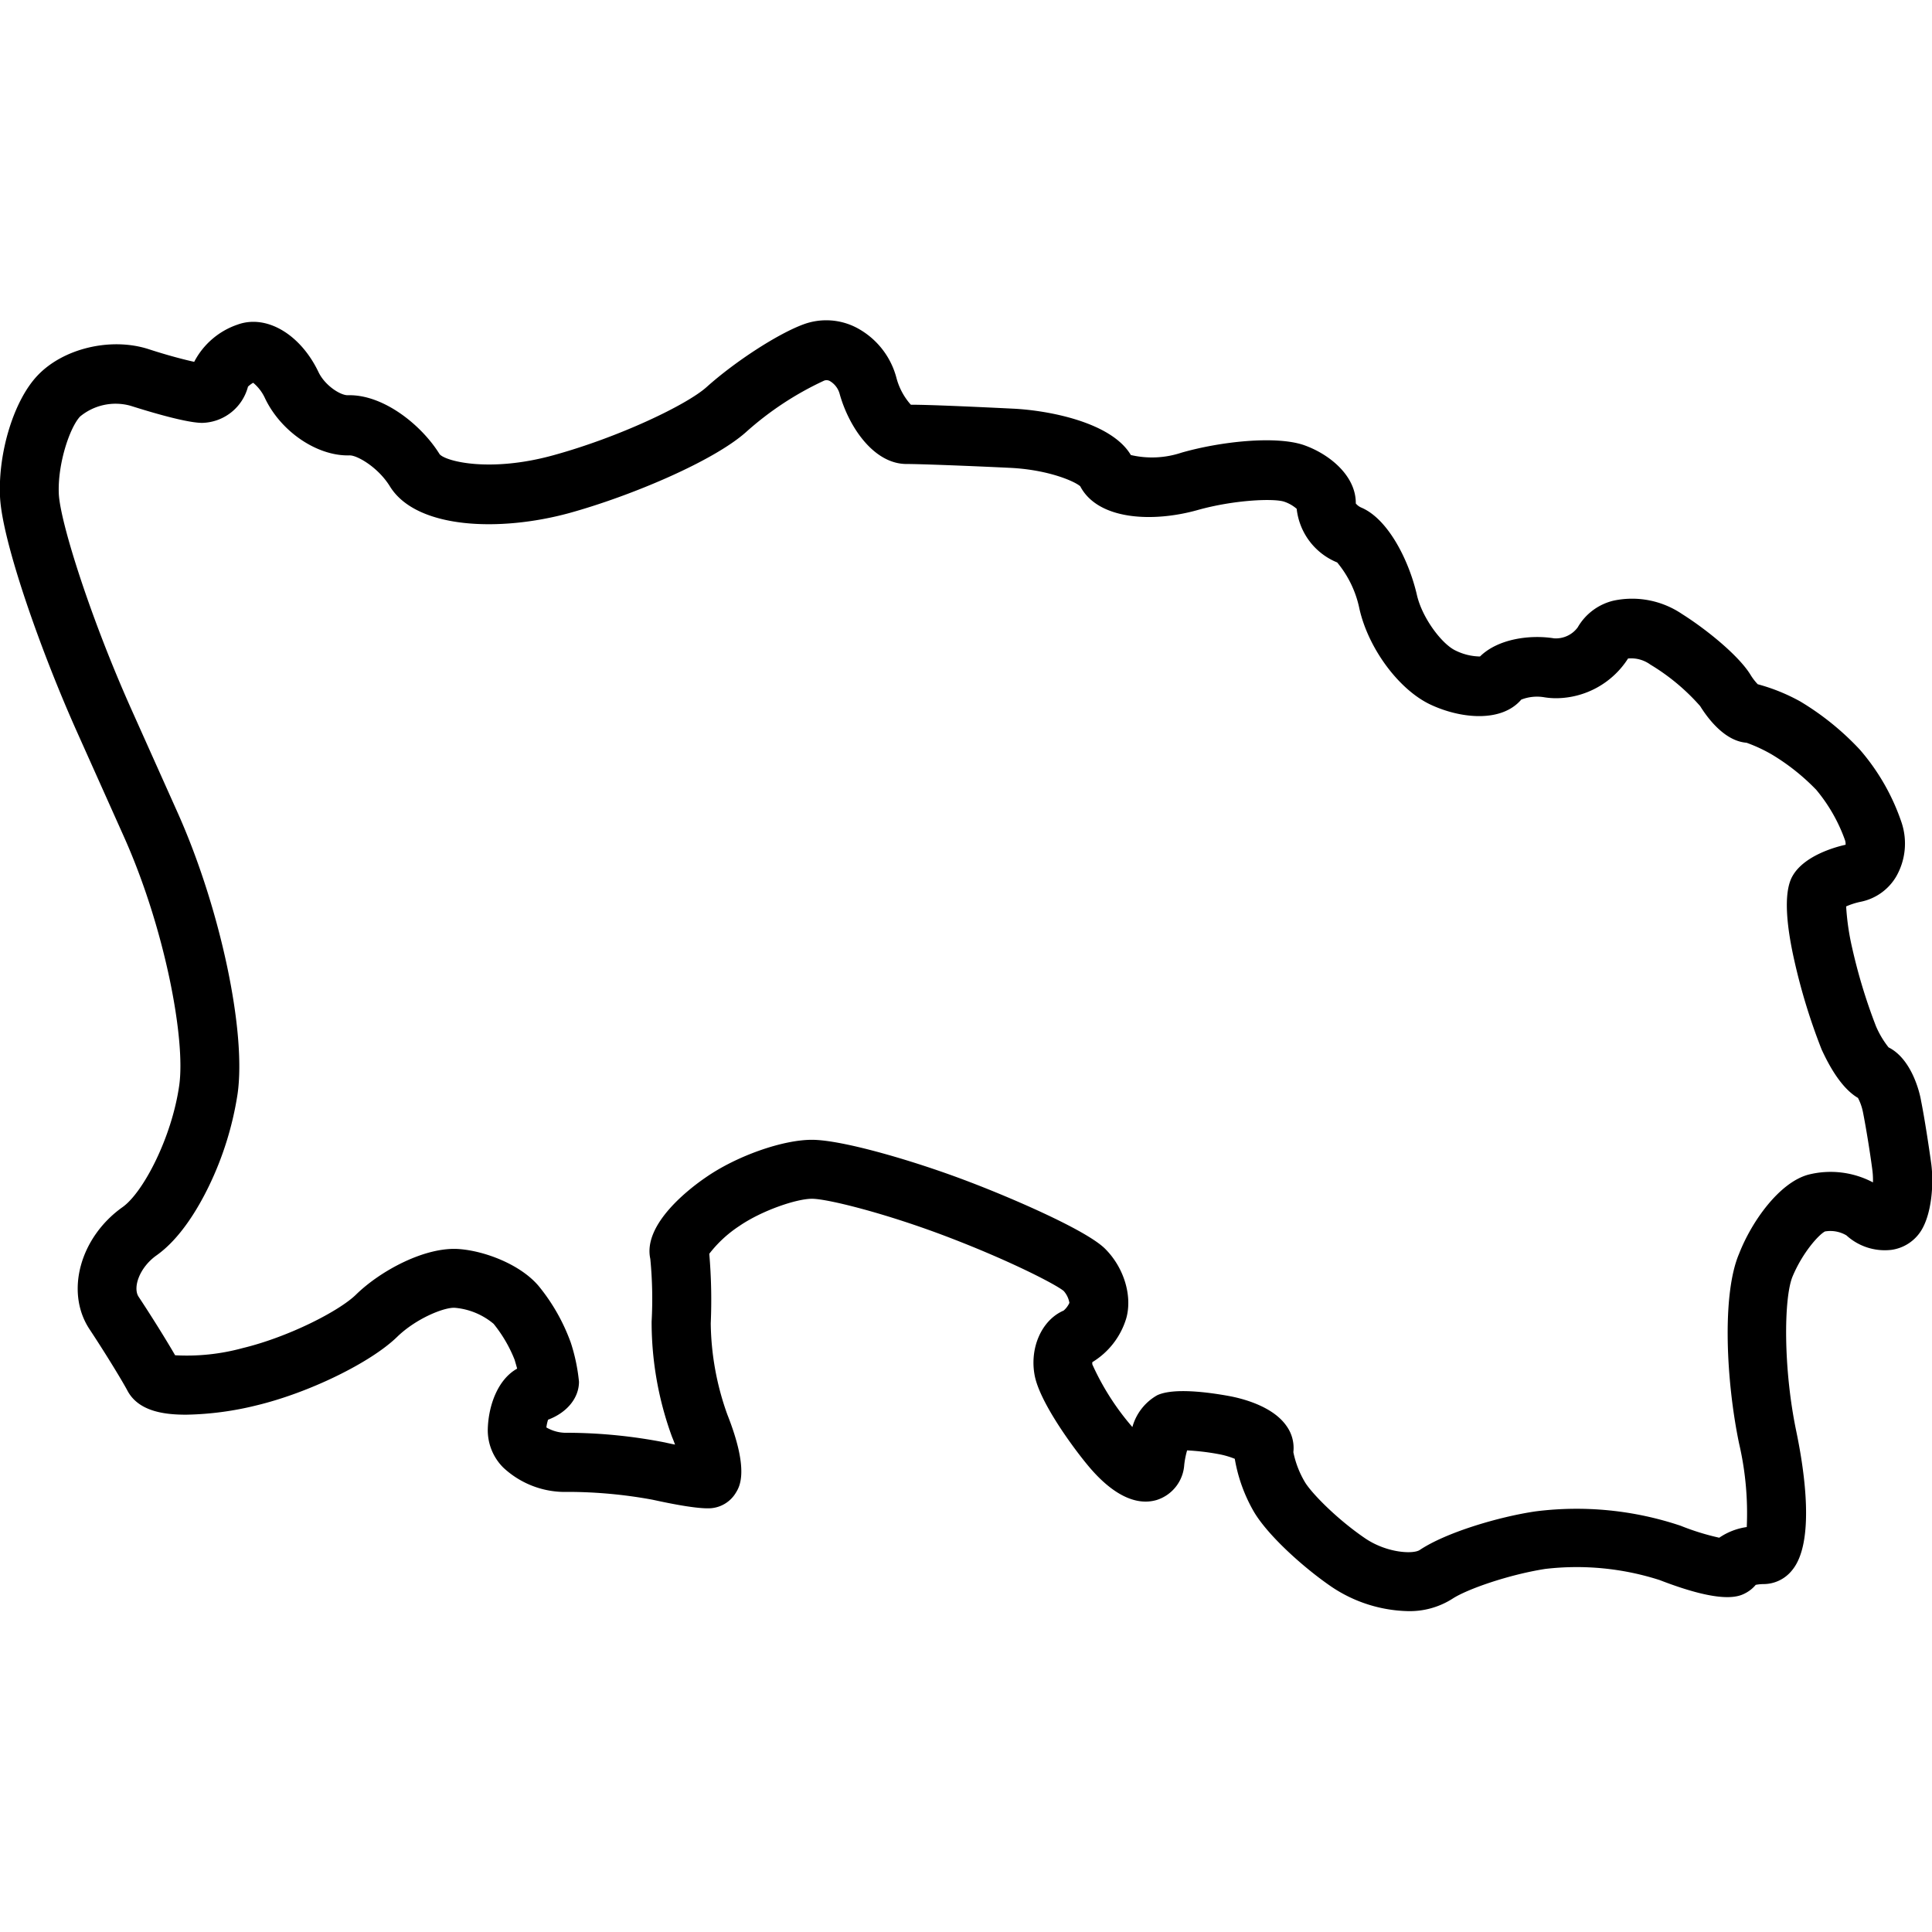 <svg id="Layer_1" data-name="Layer 1" xmlns="http://www.w3.org/2000/svg" viewBox="0 0 250 250"><path d="M182.21,208.48a18.44,18.44,0,0,1-9.85-3.11c-3.62-2.46-8.44-6.78-10.21-9.93a20.54,20.54,0,0,1-2.37-6.67,10.67,10.67,0,0,0-2.11-.61,30.38,30.38,0,0,0-4.06-.48,11.21,11.21,0,0,0-.37,1.87,5.12,5.12,0,0,1-3.57,4.55c-2.75.81-5.87-.78-9-4.6-2.06-2.5-6.13-8.13-6.78-11.5-.69-3.59.91-7.19,3.74-8.41a2.87,2.87,0,0,0,.75-1,3.08,3.08,0,0,0-.74-1.54c-1-.83-6.74-3.82-14.85-6.93s-15.73-5-17.72-5-6.47,1.51-9.41,3.53a15.87,15.87,0,0,0-3.88,3.59,69.82,69.82,0,0,1,.19,9,36,36,0,0,0,2.15,11.81c2.87,7.25,1.58,9.33,1.1,10.11a4.14,4.14,0,0,1-3.19,2c-2.05.17-7.09-1-7.66-1.11a60.78,60.78,0,0,0-10.84-1,11.69,11.69,0,0,1-8.41-3.15,6.82,6.82,0,0,1-2-5c.09-3.05,1.3-6.41,3.8-7.8-.1-.36-.21-.75-.33-1.15a17.76,17.76,0,0,0-2.72-4.65,9,9,0,0,0-5-2.07c-1.34-.1-5,1.35-7.48,3.76-3.42,3.33-11.4,7.23-18.18,8.86a40.49,40.49,0,0,1-9.12,1.21c-2.57,0-6.15-.32-7.62-3.15-.64-1.2-2.75-4.68-4.9-7.93-3.15-4.79-1.23-11.86,4.29-15.78,2.67-1.89,6.37-9,7.33-15.74.85-5.92-1.82-20.26-7.14-32.16h0l-6-13.4C5.3,84.33.25,70,0,64.24S1.81,51.81,4.84,48.61c3.34-3.55,9.53-5,14.39-3.43,2.45.8,4.61,1.36,5.9,1.64A9.92,9.92,0,0,1,30.75,42c3.72-1.35,8.12,1.24,10.46,6.14.84,1.77,2.9,3.06,3.83,3h.2c4.5,0,9.34,3.9,11.65,7.64.84.94,6.56,2.38,14.71.13,8.49-2.33,17.27-6.52,19.84-8.83,3.73-3.34,9.25-6.91,12.56-8.12a8.5,8.5,0,0,1,6.85.45A10.29,10.29,0,0,1,116,48.9a8.46,8.46,0,0,0,1.86,3.47c2.31,0,7.93.25,13.23.51,4.57.22,12.73,1.75,15.24,6a12.08,12.08,0,0,0,6.57-.31c5-1.43,12.09-2.21,15.75-1,3.37,1.16,6.83,4,6.79,7.58a1.9,1.9,0,0,0,.71.53c3.51,1.49,6.19,6.91,7.2,11.32.69,3,3.26,6.37,5,7.18a7.37,7.37,0,0,0,3.16.77c2.33-2.3,6.49-2.85,9.58-2.35a3.51,3.51,0,0,0,3.06-1.41,7.3,7.3,0,0,1,4.66-3.47,11.53,11.53,0,0,1,8.84,1.73c3.28,2.07,7.38,5.44,8.86,7.86a7.2,7.2,0,0,0,.94,1.23,24.43,24.43,0,0,1,5.49,2.22A35.46,35.46,0,0,1,240.66,97a28.06,28.06,0,0,1,5.42,9.49,8.59,8.59,0,0,1-.7,6.91,6.91,6.91,0,0,1-4.61,3.29,9.48,9.48,0,0,0-1.88.6,32.16,32.16,0,0,0,.78,5.37,71.15,71.15,0,0,0,3.08,10.13,11.91,11.91,0,0,0,1.63,2.74c2.9,1.45,4,5.63,4.21,6.94.44,2.18,1,5.85,1.32,8.17.33,2.6.05,6.41-1.31,8.6a5.42,5.42,0,0,1-3.84,2.49,7.37,7.37,0,0,1-5.83-1.87,4.09,4.09,0,0,0-2.78-.51c-.81.42-2.89,2.72-4.19,5.82-1.16,2.79-1.21,11.94.47,20,1.08,5.18,2.45,14.4-.52,18a4.73,4.73,0,0,1-3.72,1.81,5.42,5.42,0,0,0-1,.1,4.36,4.36,0,0,1-1.2,1c-.86.48-2.89,1.61-11.23-1.62a35.11,35.11,0,0,0-14.82-1.44c-4.76.75-10.13,2.63-12,3.86A10.3,10.3,0,0,1,182.21,208.48Zm-14.85-20.57a12.4,12.4,0,0,0,1.44,3.78c.77,1.38,4.13,4.84,7.85,7.37,2.82,1.91,6.22,2.07,7.06,1.51,3.43-2.29,10.29-4.31,15-5a42.3,42.3,0,0,1,18.76,1.86,31.87,31.87,0,0,0,5,1.55,8.38,8.38,0,0,1,3.56-1.38,39.86,39.86,0,0,0-1-10.84c-1.66-8-2.24-19.26,0-24.51C226.68,158,230.28,153,234,152a11.74,11.74,0,0,1,8.36,1,10.31,10.31,0,0,0-.06-1.46c-.27-2.13-.83-5.61-1.23-7.61a6.82,6.82,0,0,0-.65-1.86c-2.36-1.38-4-4.75-4.7-6.26a77.94,77.94,0,0,1-3.53-11.5c-.85-3.75-1.58-8.7-.21-11,1.49-2.56,5.38-3.68,6.84-4a1.64,1.64,0,0,0-.07-.57,21.3,21.3,0,0,0-3.73-6.54,28,28,0,0,0-5.75-4.57A19.9,19.9,0,0,0,226,96.11c-2.92-.22-5.14-3.36-6-4.74A27.28,27.28,0,0,0,213.56,86a4.22,4.22,0,0,0-2.89-.79,11.12,11.12,0,0,1-9.3,5.14,9.64,9.64,0,0,1-1.52-.12,5.61,5.61,0,0,0-3,.3c-2.57,3-7.83,2.47-11.71.66-4.08-1.9-8.06-7.23-9.23-12.41a13.65,13.65,0,0,0-2.88-6,8.49,8.49,0,0,1-5.24-6.94,4.79,4.79,0,0,0-1.61-.92c-1.33-.45-6.47-.25-11.21,1.08-5.75,1.62-12.89,1.32-15.19-3.08-.76-.66-4.16-2.14-9.06-2.38-5.6-.27-11.75-.5-13.42-.5-4.17,0-7.4-4.67-8.63-9a2.76,2.76,0,0,0-1.25-1.71.88.88,0,0,0-.77-.08,40.8,40.8,0,0,0-10.09,6.64c-4.24,3.8-15,8.32-22.9,10.5-9,2.46-19.81,2.07-23.21-3.46-1.54-2.49-4.23-4-5.16-4H45c-4.12,0-8.69-3.15-10.71-7.4a5.63,5.63,0,0,0-1.53-2,3.51,3.51,0,0,0-.67.5,6.28,6.28,0,0,1-5.93,4.69c-2.49,0-9-2.14-9.33-2.23a7.21,7.21,0,0,0-6.47,1.41C9,55.36,7.44,60.08,7.61,63.9c.17,3.63,4.07,16,9.4,27.91l6,13.4c5.49,12.29,8.89,28.26,7.73,36.36a42,42,0,0,1-3.75,12c-1.39,2.85-3.68,6.71-6.73,8.87-2.24,1.59-3.09,4.18-2.33,5.35,1.76,2.66,3.65,5.71,4.73,7.58a27.44,27.44,0,0,0,8.75-.93c5.92-1.43,12.46-4.78,14.64-6.9,3.18-3.12,9-6.25,13.38-5.91,3.33.25,7.93,2,10.28,4.79a24.89,24.89,0,0,1,4.15,7.32,23.71,23.71,0,0,1,1.06,5.05c0,2.11-1.55,4-4,4.92a5.25,5.25,0,0,0-.22,1,5.07,5.07,0,0,0,2.77.69,66.7,66.7,0,0,1,12.56,1.25c.45.1.89.2,1.32.28-.12-.32-.24-.65-.39-1A43.2,43.2,0,0,1,84.32,171a53.52,53.52,0,0,0-.17-8.1c-1-4.55,5.24-9.22,7.17-10.54,4-2.78,9.94-4.87,13.73-4.87,4,0,13.53,2.81,20.45,5.47,5,1.9,15,6.15,17.49,8.62s3.55,6.16,2.75,9a10,10,0,0,1-4.39,5.68,1,1,0,0,0,0,.3,33.14,33.14,0,0,0,5.18,8.1l0,0a6.81,6.81,0,0,1,3.22-4.12c2.16-1,6.73-.36,9.26.1,1.64.3,5.67,1.28,7.47,3.89A4.86,4.86,0,0,1,167.36,187.91Zm0,.25Zm-29.74-18.55Zm.11-.05Zm98.5-10.26Zm7.58-24.05Zm-4.86-18.88ZM226.27,96.13h0Zm-.4,0ZM191,85.64Zm-51.33-23Zm6.91-3.23h0Zm-89.65-.55ZM32,50.09Z"/></svg>